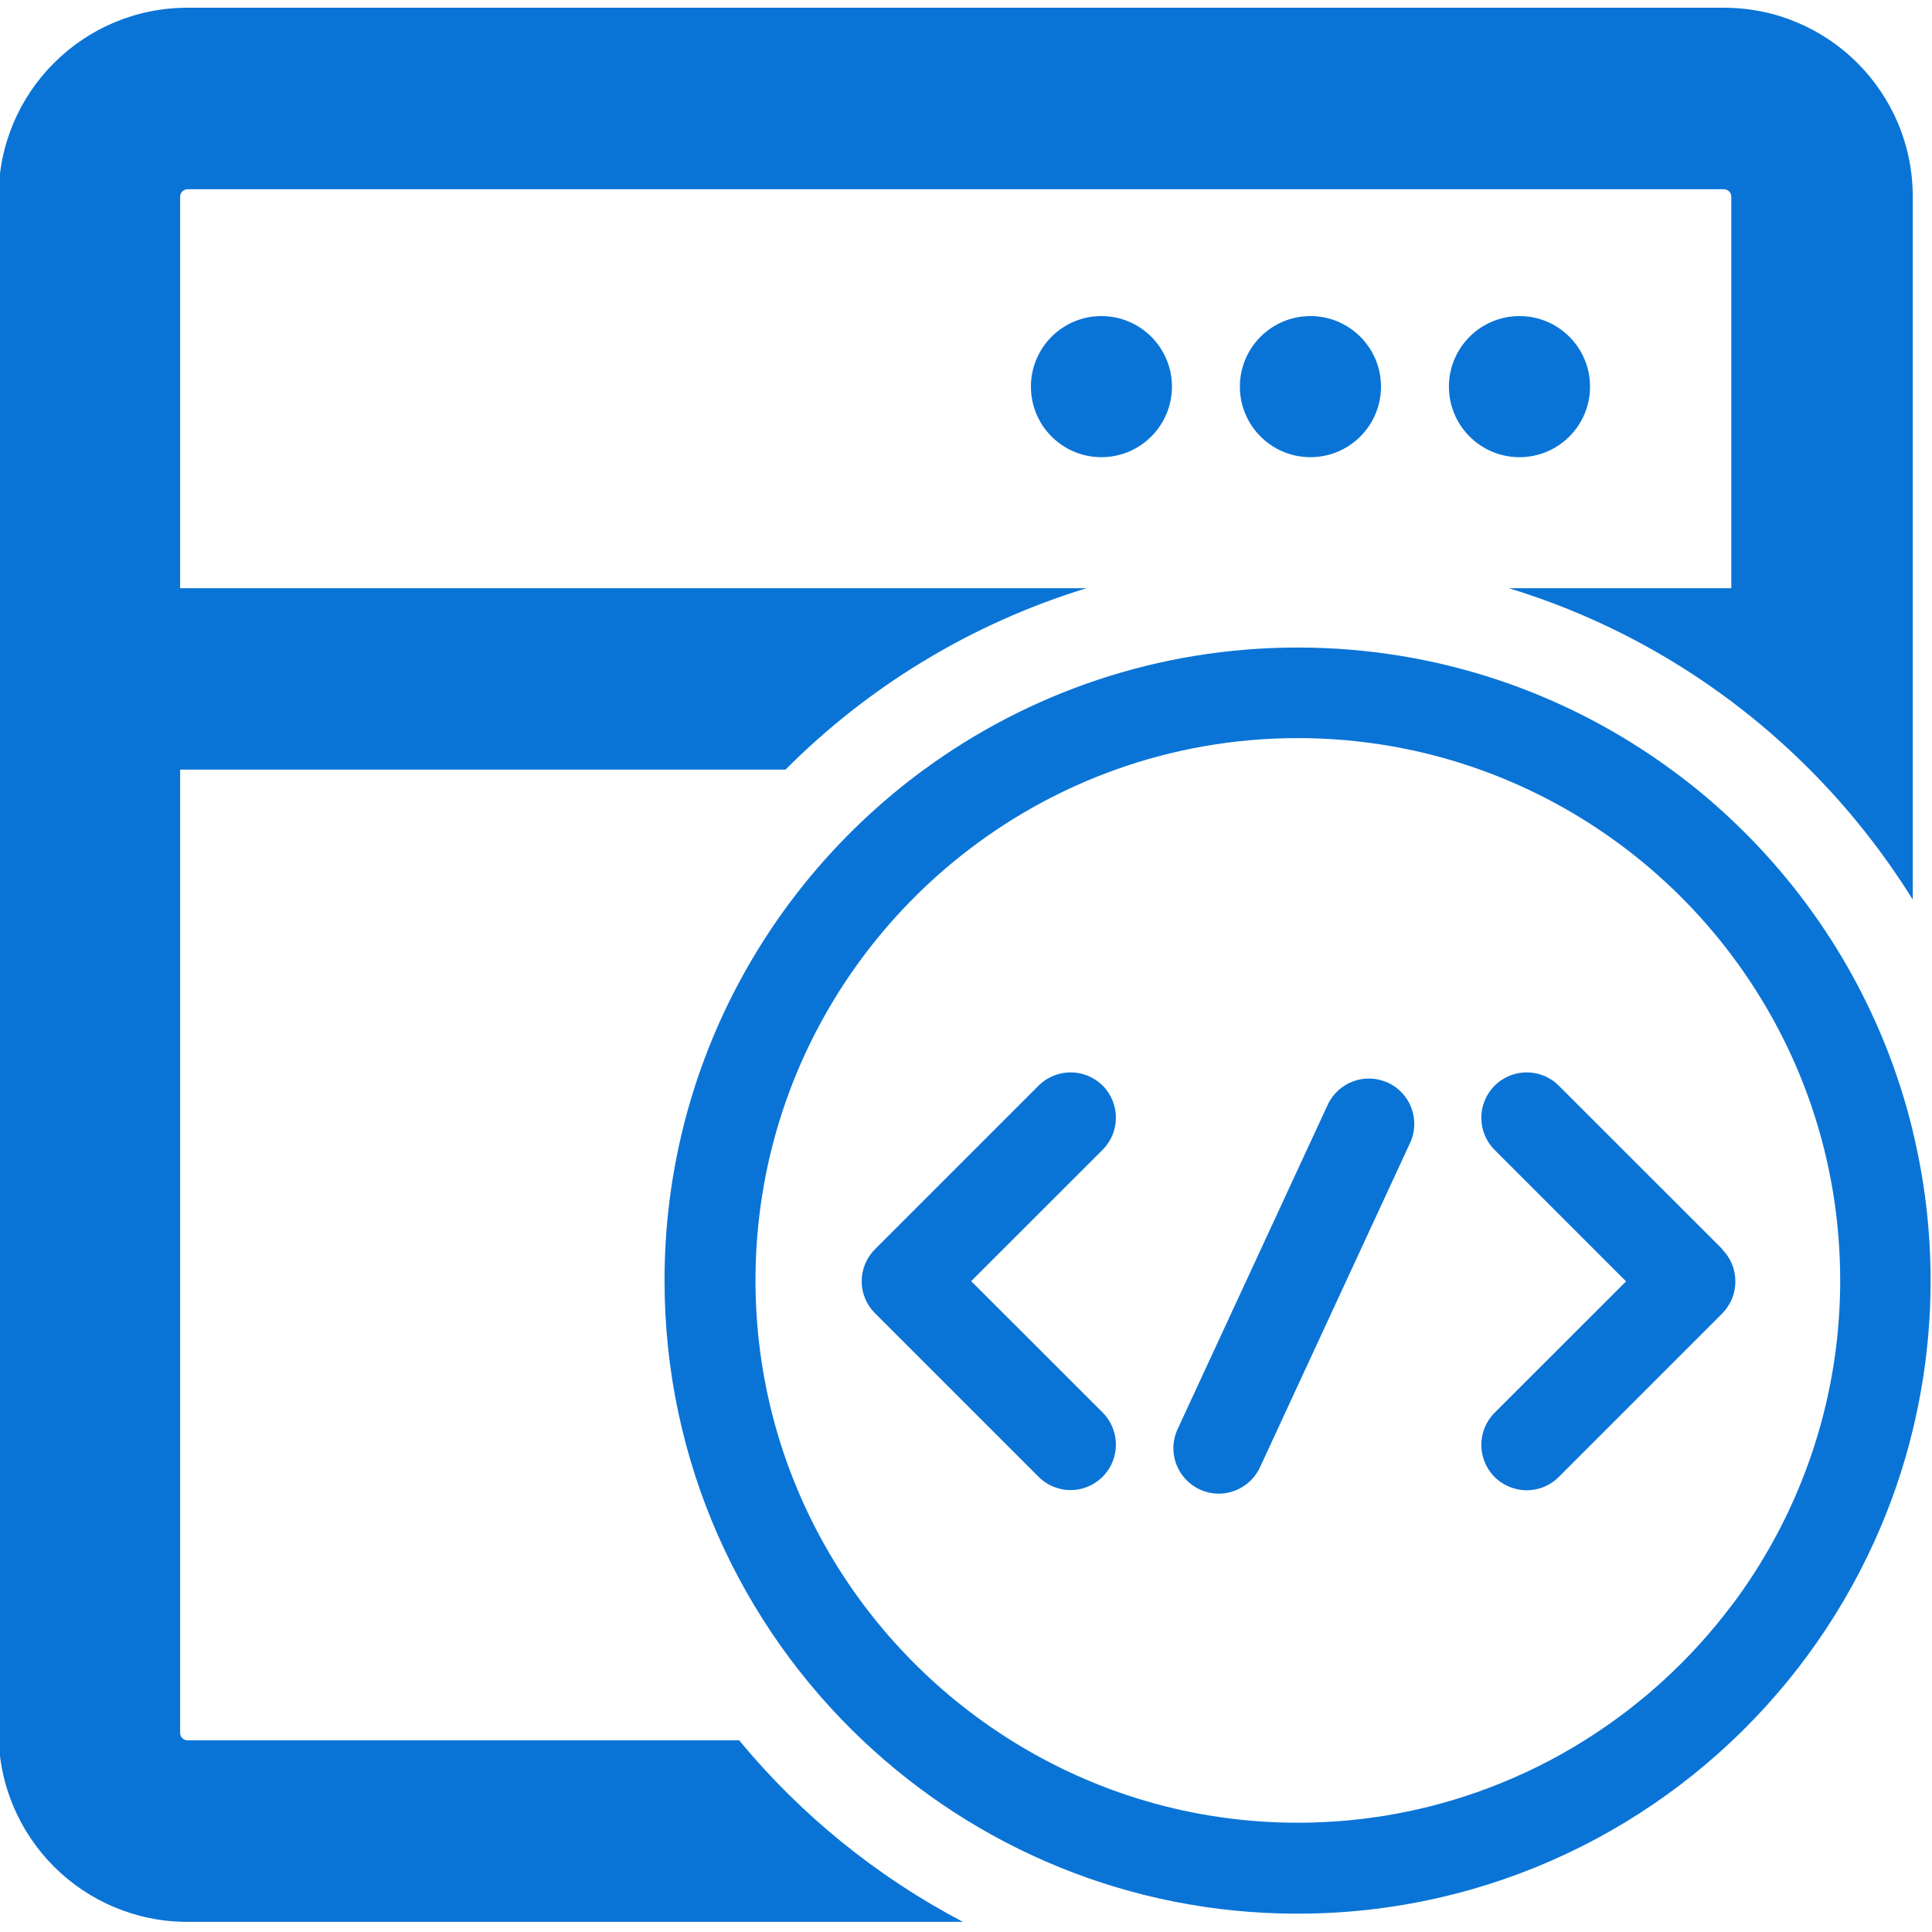<svg width="25" height="25" viewBox="0 0 25 25" fill="none" xmlns="http://www.w3.org/2000/svg">
<g clip-path="url(#clip0_286_3136)">
<path d="M9.565 22.52H2.427C2.375 22.52 2.331 22.477 2.331 22.424V9.959H10.164C11.237 8.882 12.571 8.066 14.061 7.611H2.331V2.544C2.331 2.492 2.375 2.449 2.427 2.449H22.307C22.359 2.449 22.403 2.492 22.403 2.544V7.611H19.524C20.573 7.931 21.545 8.43 22.403 9.075C22.763 9.345 23.103 9.642 23.421 9.961C23.925 10.467 24.372 11.032 24.751 11.641V2.544C24.751 1.194 23.657 0.1 22.307 0.1H2.427C1.076 0.1 -0.018 1.194 -0.018 2.544V22.424C-0.018 23.775 1.076 24.869 2.427 24.869H12.46C11.346 24.284 10.36 23.484 9.565 22.52Z" fill="#0A74D6"/>
<path d="M14.252 5.916C14.756 5.916 15.165 5.507 15.165 5.003C15.165 4.499 14.756 4.09 14.252 4.09C13.748 4.09 13.34 4.499 13.34 5.003C13.34 5.507 13.748 5.916 14.252 5.916Z" fill="#0A74D6"/>
<path d="M16.957 5.916C17.461 5.916 17.87 5.507 17.87 5.003C17.87 4.499 17.461 4.09 16.957 4.09C16.453 4.09 16.044 4.499 16.044 5.003C16.044 5.507 16.453 5.916 16.957 5.916Z" fill="#0A74D6"/>
<path d="M19.662 5.916C20.166 5.916 20.575 5.507 20.575 5.003C20.575 4.499 20.166 4.09 19.662 4.09C19.158 4.09 18.749 4.499 18.749 5.003C18.749 5.507 19.158 5.916 19.662 5.916Z" fill="#0A74D6"/>
<path d="M24.751 14.633C24.371 13.065 23.54 11.674 22.403 10.604C22.159 10.374 21.901 10.159 21.629 9.961C20.273 8.966 18.601 8.379 16.791 8.379C14.981 8.379 13.309 8.968 11.953 9.961C9.92 11.452 8.599 13.857 8.599 16.57C8.599 18.915 9.585 21.028 11.164 22.521C12.632 23.909 14.611 24.763 16.791 24.763C17.649 24.763 18.476 24.63 19.253 24.385C21.486 23.682 23.304 22.049 24.257 19.94C24.464 19.483 24.63 19.005 24.75 18.508C24.901 17.886 24.982 17.238 24.982 16.57C24.982 15.903 24.901 15.254 24.75 14.633H24.751ZM22.403 20.779C21.883 21.47 21.238 22.061 20.505 22.52C20.113 22.766 19.694 22.974 19.255 23.139C18.488 23.428 17.658 23.586 16.793 23.586C15.429 23.586 14.158 23.194 13.081 22.519C11.098 21.277 9.776 19.075 9.776 16.568C9.776 13.525 11.724 10.928 14.439 9.958C15.175 9.695 15.968 9.551 16.794 9.551C17.62 9.551 18.412 9.695 19.149 9.958C20.456 10.425 21.586 11.268 22.405 12.358C23.288 13.531 23.812 14.99 23.812 16.568C23.812 17.788 23.498 18.937 22.948 19.938C22.787 20.231 22.606 20.512 22.405 20.778L22.403 20.779Z" fill="#0A74D6"/>
<path d="M22.287 16.164L20.171 14.049C19.942 13.819 19.57 13.819 19.34 14.049C19.111 14.279 19.111 14.65 19.34 14.88L21.041 16.581L19.34 18.281C19.111 18.511 19.111 18.882 19.34 19.112C19.455 19.227 19.606 19.284 19.755 19.284C19.905 19.284 20.055 19.227 20.17 19.112L22.285 16.997C22.336 16.946 22.373 16.887 22.403 16.826C22.473 16.671 22.473 16.492 22.403 16.338C22.375 16.277 22.336 16.218 22.285 16.167L22.287 16.164Z" fill="#0A74D6"/>
<path d="M14.269 14.049C14.039 13.819 13.668 13.819 13.438 14.049L11.323 16.164C11.213 16.274 11.15 16.424 11.15 16.579C11.15 16.735 11.212 16.884 11.323 16.994L13.438 19.109C13.553 19.224 13.703 19.282 13.853 19.282C14.002 19.282 14.153 19.224 14.268 19.109C14.497 18.88 14.497 18.508 14.268 18.278L12.567 16.578L14.268 14.878C14.497 14.648 14.497 14.277 14.268 14.047L14.269 14.049Z" fill="#0A74D6"/>
<path d="M17.96 14.011C17.666 13.874 17.317 14.002 17.18 14.297L15.238 18.493C15.101 18.788 15.23 19.136 15.524 19.273C15.604 19.31 15.687 19.328 15.77 19.328C15.992 19.328 16.204 19.201 16.304 18.987L18.246 14.79C18.383 14.496 18.254 14.146 17.96 14.01V14.011Z" fill="#0A74D6"/>
</g>
<defs>
<clipPath id="clip0_286_3136">
<rect width="25" height="25" fill="white"/>
</clipPath>
</defs>
</svg>
